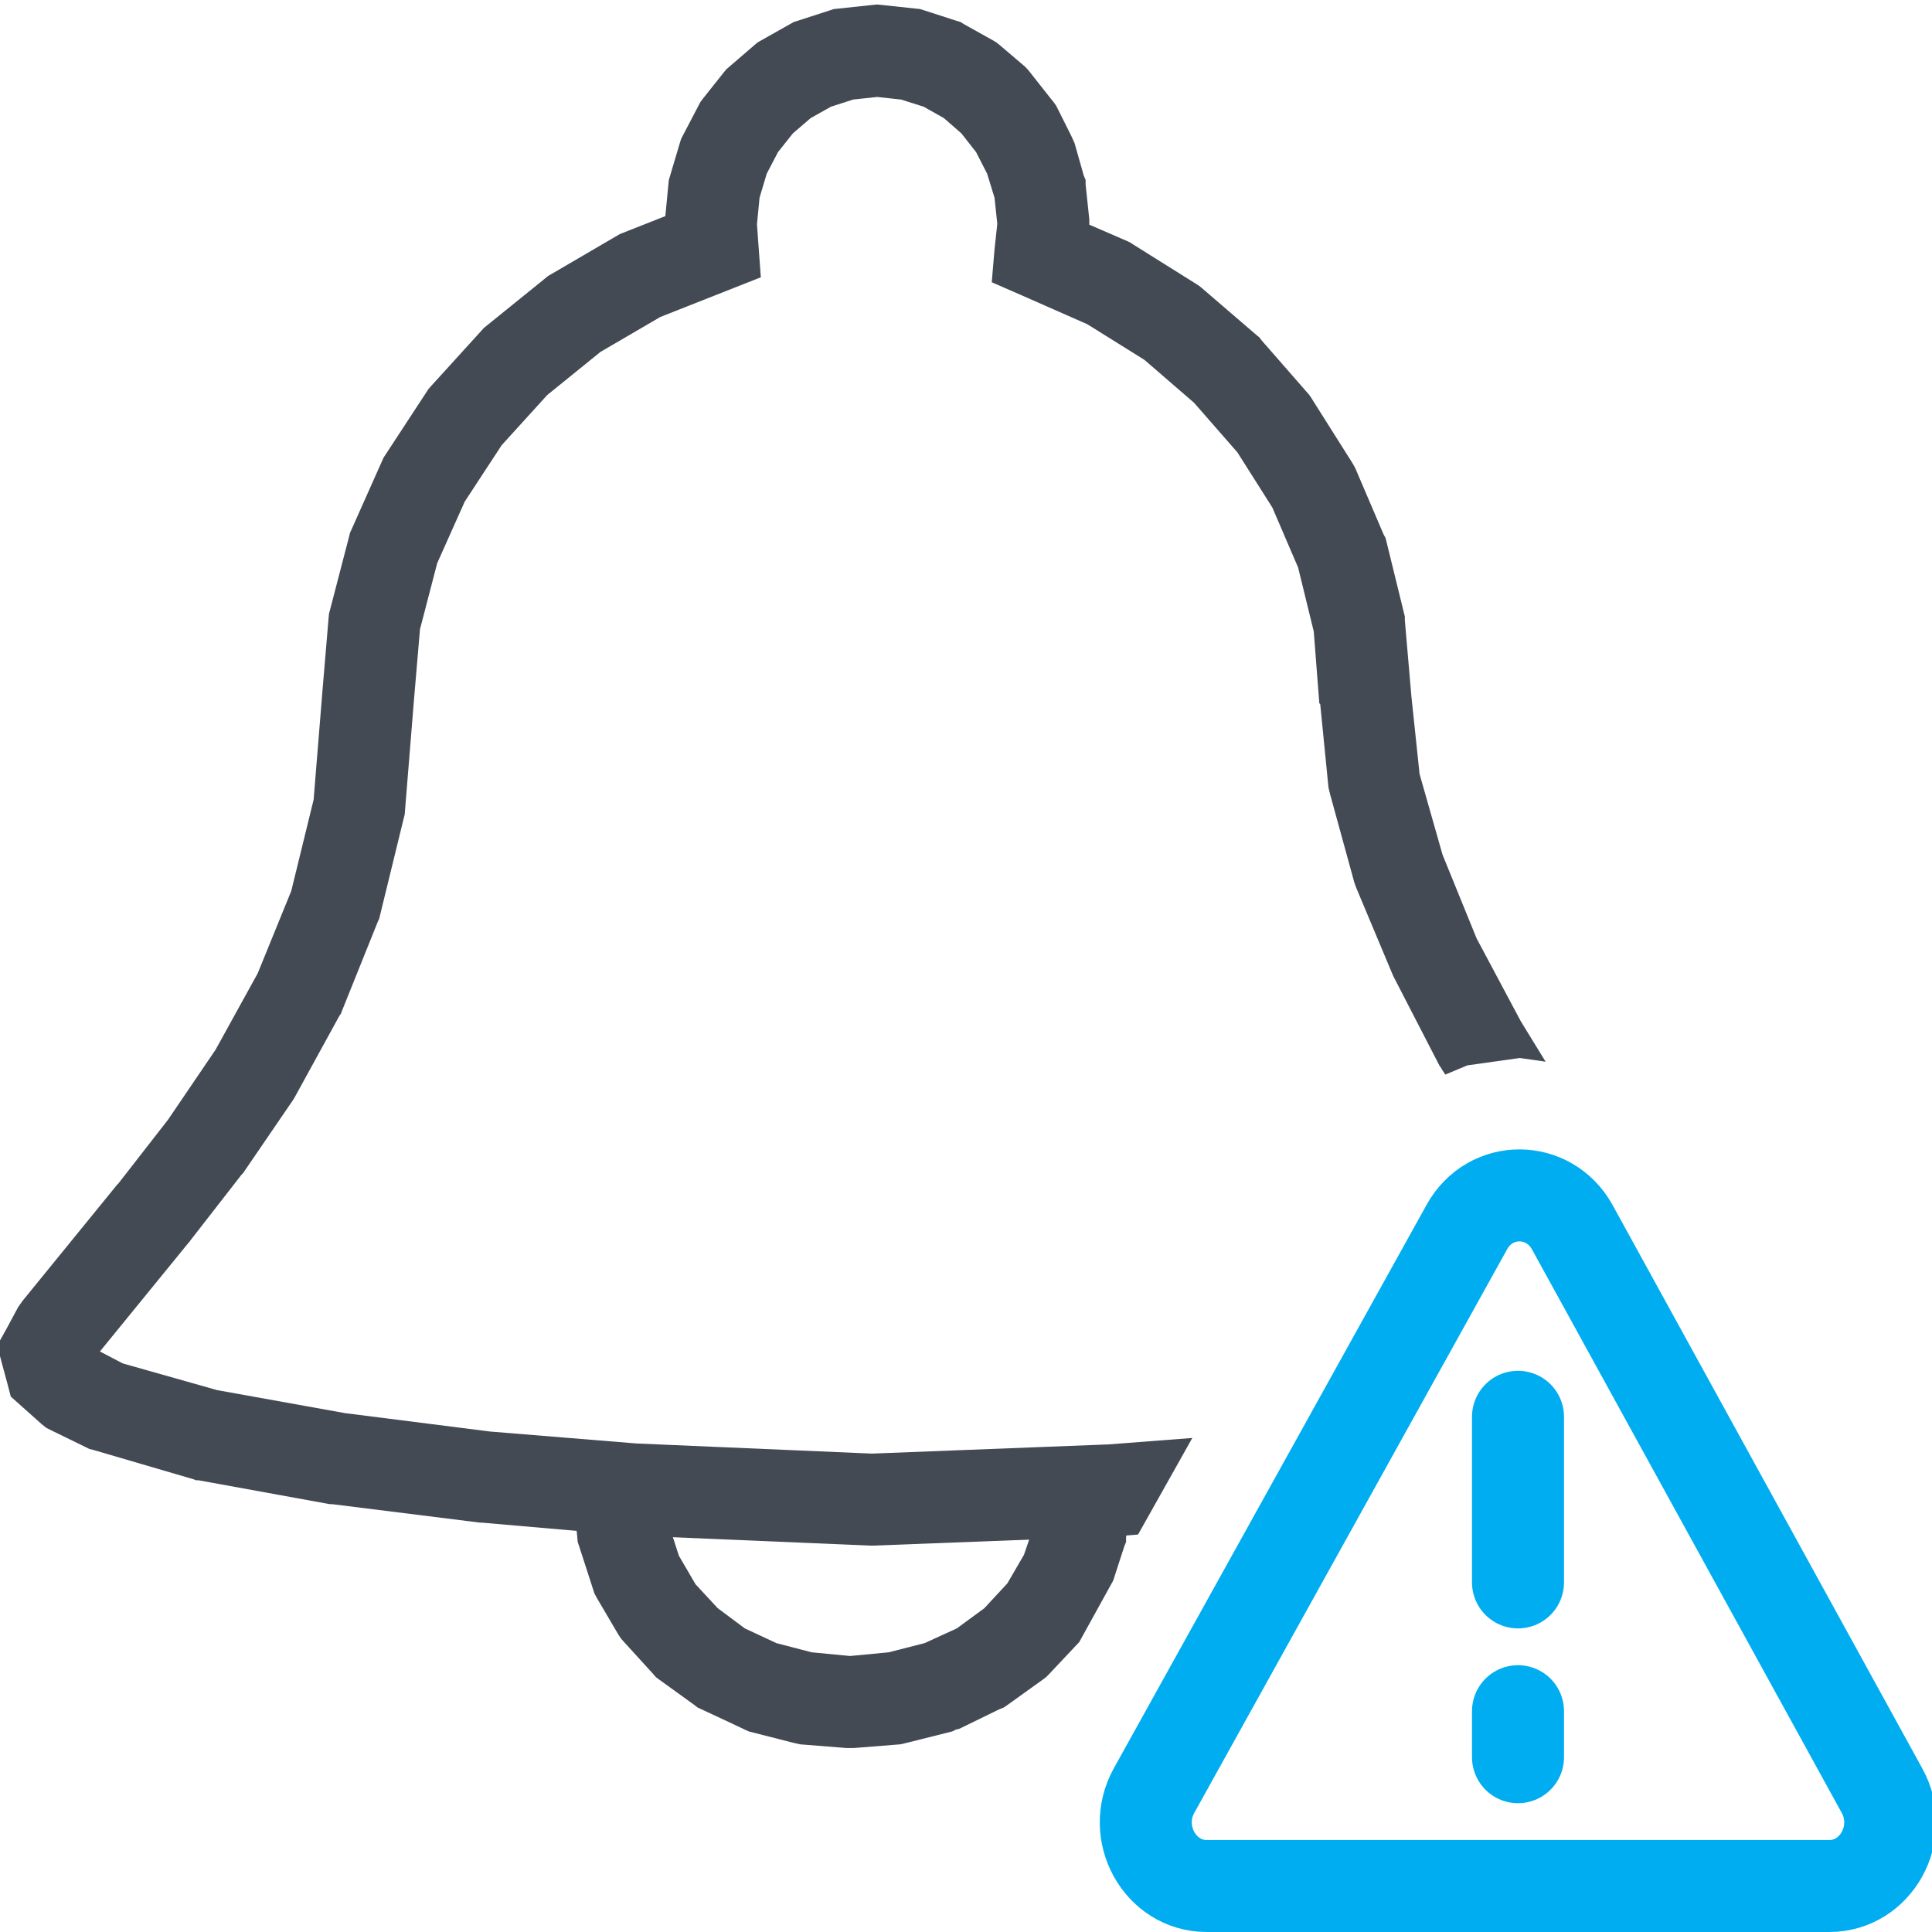 <?xml version="1.0" encoding="UTF-8"?>
<!DOCTYPE svg PUBLIC "-//W3C//DTD SVG 1.1//EN" "http://www.w3.org/Graphics/SVG/1.1/DTD/svg11.dtd">
<svg version="1.1" id="Layer_1" xmlns="http://www.w3.org/2000/svg" xmlns:xlink="http://www.w3.org/1999/xlink" x="0px" y="0px" width="21px" height="21px" viewBox="0 0 21 21" enable-background="new 0 0 21 21" xml:space="preserve">
  <g id="main">
    <g id="icon">
      <path d="M11.25,16.55L11.13,16.9L10.95,17.21L10.7,17.48L10.4,17.7L10.05,17.86L9.659,17.96L9.24,18L8.823,17.96L8.439,17.86L8.096,17.7L7.801,17.48L7.56,17.22L7.379,16.91L7.263,16.55L7.217,16.09L6.222,16.19L6.274,16.7L6.279,16.76L6.296,16.81L6.445,17.27L6.461,17.32L6.488,17.37L6.723,17.77L6.75,17.81L6.785,17.85L7.095,18.19L7.129,18.23L7.17,18.26L7.544,18.53L7.583,18.56L7.626,18.58L8.054,18.78L8.095,18.8L8.139,18.82L8.61,18.94L8.652,18.95L8.696,18.96L9.198,19L9.24,19L9.283,19L9.787,18.96L9.83,18.95L9.871,18.94L10.35,18.82L10.39,18.8L10.43,18.79L10.86,18.58L10.91,18.56L10.94,18.54L11.33,18.26L11.37,18.23L11.4,18.2L11.72,17.86L11.73,17.85L12.1,17.18L12.22,16.81L12.24,16.76L12.24,16.71L12.3,16.2L11.3,16.09zz" fill="#434a54"/>
      <path d="M9.481,0.054L9.117,0.093L9.065,0.098L9.016,0.114L8.676,0.224L8.628,0.239L8.584,0.264L8.277,0.437L8.235,0.461L8.197,0.493L7.93,0.723L7.894,0.754L7.864,0.791L7.643,1.069L7.614,1.107L7.592,1.149L7.425,1.468L7.403,1.511L7.389,1.556L7.284,1.909L7.27,1.955L7.265,2.004L7.232,2.349L6.776,2.529L6.74,2.543L6.707,2.562L5.99,2.981L5.957,3L5.928,3.024L5.29,3.54L5.26,3.564L5.234,3.593L4.686,4.196L4.66,4.225L4.638,4.258L4.193,4.938L4.171,4.971L4.154,5.008L3.822,5.753L3.805,5.79L3.795,5.83L3.587,6.63L3.576,6.671L3.572,6.713L3.501,7.556L3.501,7.557L3.501,7.558L3.409,8.692L3.166,9.684L2.801,10.58L2.343,11.41L1.827,12.17L1.282,12.87L1.279,12.87L0.245,14.14L0.217,14.18L0.196,14.21L0.067,14.45L-0,14.57L0,14.74L0.021,14.82L0.078,15.03L0.117,15.18L0.229,15.28L0.453,15.48L0.503,15.52L0.563,15.55L0.932,15.73L0.972,15.75L1.014,15.76L2.107,16.08L2.132,16.09L2.158,16.09L3.587,16.35L3.6,16.35L3.614,16.35L5.215,16.55L5.224,16.55L5.233,16.55L6.843,16.69L6.854,16.69L6.865,16.69L9.456,16.8L9.476,16.8L9.496,16.8L12.1,16.7L12.11,16.7L12.12,16.7L12.37,16.68L12.96,15.63L12.05,15.7L9.477,15.8L6.919,15.69L5.326,15.56L3.75,15.36L2.36,15.11L1.335,14.82L1.086,14.69L2.056,13.5L2.06,13.5L2.064,13.49L2.624,12.77L2.634,12.76L2.643,12.75L3.183,11.96L3.196,11.94L3.207,11.92L3.69,11.04L3.705,11.02L3.716,10.99L4.106,10.02L4.12,9.991L4.129,9.956L4.389,8.892L4.399,8.853L4.402,8.813L4.497,7.641L4.497,7.639L4.565,6.84L4.752,6.122L5.051,5.453L5.453,4.839L5.948,4.294L6.527,3.825L7.178,3.445L7.928,3.149L8.27,3.014L8.243,2.648L8.228,2.437L8.256,2.149L8.334,1.888L8.456,1.654L8.618,1.45L8.811,1.284L9.032,1.16L9.273,1.082L9.534,1.054L9.794,1.082L10.04,1.16L10.26,1.284L10.45,1.45L10.61,1.654L10.73,1.889L10.81,2.149L10.84,2.433L10.81,2.711L10.78,3.068L11.11,3.212L11.82,3.525L12.44,3.912L12.98,4.379L13.45,4.917L13.83,5.517L14.11,6.169L14.28,6.864L14.34,7.639L14.34,7.645L14.35,7.651L14.44,8.56L14.45,8.602L14.46,8.642L14.72,9.589L14.73,9.618L14.74,9.646L15.14,10.6L15.15,10.62L15.16,10.64L15.65,11.59L15.66,11.6L15.67,11.62L15.71,11.68L15.95,11.58L16.52,11.5L16.52,11.5L16.8,11.54L16.53,11.1L16.05,10.2L15.68,9.291L15.43,8.413L15.34,7.557L15.34,7.554L15.27,6.742L15.27,6.701L15.26,6.661L15.07,5.886L15.06,5.847L15.04,5.811L14.73,5.086L14.71,5.05L14.69,5.017L14.27,4.352L14.25,4.32L14.23,4.291L13.71,3.696L13.69,3.668L13.66,3.644L13.06,3.128L13.03,3.104L13,3.085L12.32,2.659L12.29,2.639L12.26,2.624L11.84,2.442L11.84,2.429L11.84,2.383L11.8,2.004L11.8,1.956L11.78,1.909L11.68,1.556L11.66,1.511L11.64,1.468L11.48,1.149L11.45,1.107L11.42,1.07L11.2,0.791L11.17,0.754L11.14,0.723L10.87,0.493L10.83,0.461L10.79,0.437L10.48,0.264L10.44,0.239L10.39,0.224L10.05,0.114L10,0.098L9.95,0.093L9.586,0.054L9.534,0.049zz" fill="#434a54"/>
    </g>
    <g id="overlay">
      <path d="M16.5,19.1v-0.5M16.5,17.2v-1.8M15.945,13.336l-3.401,6.127c-0.255,0.459,0.063,1.037,0.572,1.037h6.768c0.508,0,0.826,-0.575,0.574,-1.034l-3.367,-6.125C16.837,12.88,16.2,12.877,15.945,13.336z" fill="none" stroke="#00ADF0" stroke-width="1" stroke-linecap="round" stroke-miterlimit="10"/>
    </g>
  </g>
</svg>
